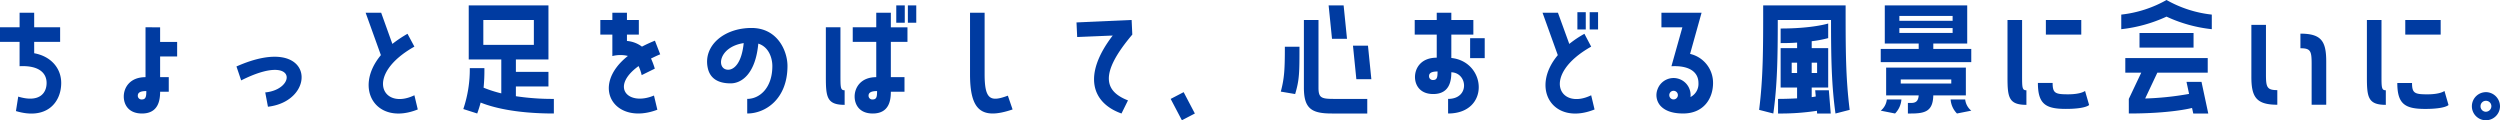 <svg xmlns="http://www.w3.org/2000/svg" width="629.07" height="30.263" viewBox="0 0 629.07 30.263"><path d="M13.906-15.776h6.528v-3.672H13.906V-23.12H10.234v3.672H5.3v3.672h4.93v6.12c4.658-.238,6.8,1.564,6.8,4.216,0,2.72-2.006,5-7.14,3.434L9.316,1.632C17,3.944,20.706-.51,20.706-5.44c0-3.774-2.652-6.732-6.8-7.48Zm28.016-3.672V-6.9c-4.012,0-5.474,2.72-5.474,4.862,0,2.04,1.19,4.284,4.59,4.284,4.182,0,4.556-3.468,4.556-5.474H47.77V-6.9H45.594v-5.2h4.284v-3.672H45.594v-3.672ZM41-1.292a.926.926,0,0,1-1.02-.952c0-.782.646-1.156,2.142-1.156C42.126-2.108,42.024-1.292,41-1.292Zm24.99-4.794C80.1-13.192,80-3.808,72.046-3.06l.68,3.6c12.818-1.5,11.8-18.87-7.922-10.132Zm41.854-11.73a30.879,30.879,0,0,0-3.808,2.55l-2.822-7.854h-3.91l3.842,10.676c-7.072,8.5-1.122,17.85,9.282,13.668l-.85-3.57c-8.092,3.91-12.716-5.066,0-12.24ZM126.242-.51c2.686,1.088,8.4,2.754,18.428,2.754V-1.428a61.475,61.475,0,0,1-9.554-.68V-4.556h8.194V-8.228h-8.194v-3.128h8.194v-13.6H123.25v13.6h8.194v8.534A31.589,31.589,0,0,1,126.99-4.25a44.408,44.408,0,0,0,.2-4.93h-3.672a31.233,31.233,0,0,1-1.632,10.3l3.5,1.122C125.732,1.258,126.038.34,126.242-.51Zm.68-20.774h12.716v6.256H126.922ZM165.988-9.69a11.122,11.122,0,0,1,.782,2.278l3.3-1.632a18.835,18.835,0,0,0-.952-2.55c.714-.34,1.462-.714,2.312-1.054L170.1-16.082c-1.19.476-2.278.986-3.264,1.5a7.278,7.278,0,0,0-3.774-1.428v-1.6h2.992v-3.672h-2.992V-23.12h-3.672v1.836h-3.026v3.672h3.026v5.406a8,8,0,0,1,3.91-.034c-9.758,7.718-3.3,17.612,7.412,13.532l-.85-3.57C163.37.442,158.712-4.42,165.988-9.69Zm28.424-9.588c-7,0-12.206,4.522-11.016,10.064.646,2.992,3.094,3.876,5.746,3.876,2.89,0,6.29-2.55,6.97-10,2.618.816,3.536,3.57,3.536,5.644,0,5.542-3.23,8.262-6.324,8.262V2.244c4.624,0,10.132-3.672,10.132-11.968C203.456-13.464,200.974-19.278,194.412-19.278ZM188.53-8.772c-3.026,0-2.55-5.712,3.91-6.7C191.93-10.438,190.026-8.772,188.53-8.772Zm42.3-16.184V-20.6h2.142v-4.352Zm5.032,4.352v-4.352H233.75V-20.6ZM225.794-23.12v3.672h-5.916v3.672h5.916V-6.9c-3.978,0-5.44,2.72-5.44,4.862,0,2.04,1.19,4.284,4.556,4.284,4.216,0,4.556-3.468,4.556-5.474H232.9V-6.9h-3.434v-8.874h4.182v-3.672h-4.182V-23.12Zm-9.01,3.672h-3.672V-6.936c0,5.066.272,7,4.726,7V-3.6c-1.054,0-1.054-.68-1.054-3.876ZM224.91-1.292a.937.937,0,0,1-1.054-.952c0-.782.68-1.156,2.142-1.156C226-2.108,225.93-1.292,224.91-1.292Zm34-.952c-4.318,1.6-5.848,1.088-5.848-5.372v-15.5H249.39v15.5c0,9.01,2.822,11.526,10.71,8.84Zm17.272-18.428.17,3.672,8.942-.374c-7.718,10.064-5.168,17,2.21,19.618l1.632-3.3c-5.78-2.244-7.412-6.528,1.088-16.558l-.17-3.672ZM302.7,3.944l3.264-1.7-2.822-5.372-3.264,1.7Zm37.774-20.5h3.774l-.85-8.4h-3.774Zm-3.4-4.726H333.4V-4.25c0,5.3,1.972,6.494,7.038,6.494h8.908V-1.428h-8.364c-3.2,0-3.91-.272-3.91-2.822ZM346.6-6.392h3.774l-.85-8.432h-3.774Zm-15.4,3.74c1.088-3.6,1.088-5.508,1.088-11.9H328.61c0,5.542-.1,7.854-1.02,11.288Zm39.3-14.96h5.542v-3.672H370.5V-23.12h-3.672v1.836h-5.542v3.672h5.542V-11.8c-4.012,0-5.474,2.686-5.474,4.862,0,2.006,1.224,4.284,4.59,4.284,4.216,0,4.556-3.5,4.556-5.474,4.114.136,4.692,6.7-.816,6.7V2.244c10.574,0,9.724-13.022.816-13.974Zm4.726,5.916H378.9v-5h-3.672Zm-9.282,5.508a.944.944,0,0,1-1.054-.986c0-.782.68-1.156,2.142-1.156C367.03-7,366.962-6.188,365.942-6.188ZM404.328-18.9v-4.352H402.22V-18.9Zm.986-4.352V-18.9h2.108v-4.352Zm-1.326,5.44a26.457,26.457,0,0,0-3.808,2.55l-2.856-7.854h-3.876l3.842,10.676c-7.106,8.5-1.122,17.85,9.248,13.668l-.85-3.57c-8.058,3.91-12.716-5.066,0-12.24Zm29.478-5.3h-10.1v3.672h5.27l-2.754,9.792c4.658-.238,6.8,1.564,6.8,4.216A3.714,3.714,0,0,1,430.678-1.9a4.293,4.293,0,0,0-2.788-4.522,4.287,4.287,0,0,0-5.508,2.584A4.059,4.059,0,0,0,423.028.2c1.5,1.734,3.944,2.04,5.814,2.04,5.066,0,7.514-3.672,7.514-7.684a7.457,7.457,0,0,0-5.78-7.31ZM427.448-2.04a1.088,1.088,0,0,1-1.394.68,1.083,1.083,0,0,1-.646-1.394A1.07,1.07,0,0,1,426.8-3.4,1.074,1.074,0,0,1,427.448-2.04ZM448.97-24.956c0,11.152,0,18.088-1.02,26.282l3.57.918c.986-7,1.122-13.974,1.122-23.528h13.4c0,9.554.136,16.524,1.122,23.528l3.57-.918c-1.02-8.194-1.02-15.13-1.02-26.282Zm3.74,27.2a60.248,60.248,0,0,0,9.792-.68l.034.68h3.434L465.494-3.6H462.06L462.2-2.04c-.306.068-.646.1-1.02.17V-4.284h4.148v-9.928h-4.148v-1.734a28,28,0,0,0,4.148-.782V-20.4s-3.944,1.258-11.968,1.258v3.672c1.53,0,2.89-.034,4.148-.136v1.394h-4.148v9.928H457.5v2.72c-1.36.068-2.958.136-4.794.136Zm3.434-12.784h1.36v2.584h-1.36Zm6.392,0v2.584h-1.36V-10.54Zm29.24-3.468v-1.36h8.534v-9.588H479.57v9.588H488.1v1.36H478.55v3.332h22.78v-3.332Zm4.862-8.3v1.224h-13.4V-22.3Zm-13.4,3.06h13.4v1.224h-13.4ZM485.384-.408V2.244h.816c3.638,0,5.474-.646,5.576-4.556h8.194v-7H479.91v7H488.1c-.1,1.462-.748,1.9-1.9,1.9Zm-1.8-5.916H496.3V-5.3H483.582Zm-3.5,5.032a4.2,4.2,0,0,1-1.53,2.822l3.6.714a5.627,5.627,0,0,0,1.6-3.536Zm16.048,0a5.627,5.627,0,0,0,1.6,3.536l3.6-.714a4.2,4.2,0,0,1-1.53-2.822Zm17.986-19.992h-3.672V-6.936c0,5.066.272,7,4.76,7V-3.6c-1.088,0-1.088-.68-1.088-3.876Zm5.984,0v3.672h8.908v-3.672Zm9.86,17.85s-.986.85-4.284.85c-3.2,0-3.876-.272-3.876-2.856h-3.706c0,5.338,1.972,6.528,7.038,6.528,5.032,0,5.848-.986,5.848-.986Zm31.892-19.21a29.482,29.482,0,0,1-11.39-3.672,29.775,29.775,0,0,1-11.39,3.672v3.672a36.566,36.566,0,0,0,11.39-3.162,35.963,35.963,0,0,0,11.39,3.162Zm-18.19,8.3h13.6V-18.02h-13.6ZM540.974,2.244c10.166,0,15.232-1.224,15.912-1.394l.306,1.394h3.774l-1.7-7.956h-3.774l.646,3.026a75.514,75.514,0,0,1-11.05,1.156l3.06-6.494H560.83V-11.7H540.09v3.672H544.1l-3.128,6.6Zm34.51-22.3h-3.672V-7c0,5.066,1.19,7.038,6.528,7.038V-3.638c-2.584,0-2.856-.714-2.856-3.91Zm8.67,5.882c2.55,0,2.822.68,2.822,3.876V.034h3.672V-10.812c0-5.1-1.19-7.038-6.494-7.038Zm20.4-7.106h-3.672V-6.936c0,5.066.272,7,4.76,7V-3.6c-1.088,0-1.088-.68-1.088-3.876Zm5.984,0v3.672h8.908v-3.672Zm9.86,17.85s-.986.85-4.284.85c-3.2,0-3.876-.272-3.876-2.856h-3.706c0,5.338,1.972,6.528,7.038,6.528,5.032,0,5.848-.986,5.848-.986Zm10.574.306A3.543,3.543,0,0,0,627.3.306a3.528,3.528,0,0,0,3.4,3.638,3.558,3.558,0,0,0,3.672-3.4A3.58,3.58,0,0,0,630.972-3.128Zm-.2,4.93A1.366,1.366,0,0,1,629.476.374,1.343,1.343,0,0,1,630.87-.952,1.351,1.351,0,0,1,632.2.476,1.4,1.4,0,0,1,630.768,1.8Z" transform="translate(-5.304 26.316)" fill="#003ba1"/></svg>
